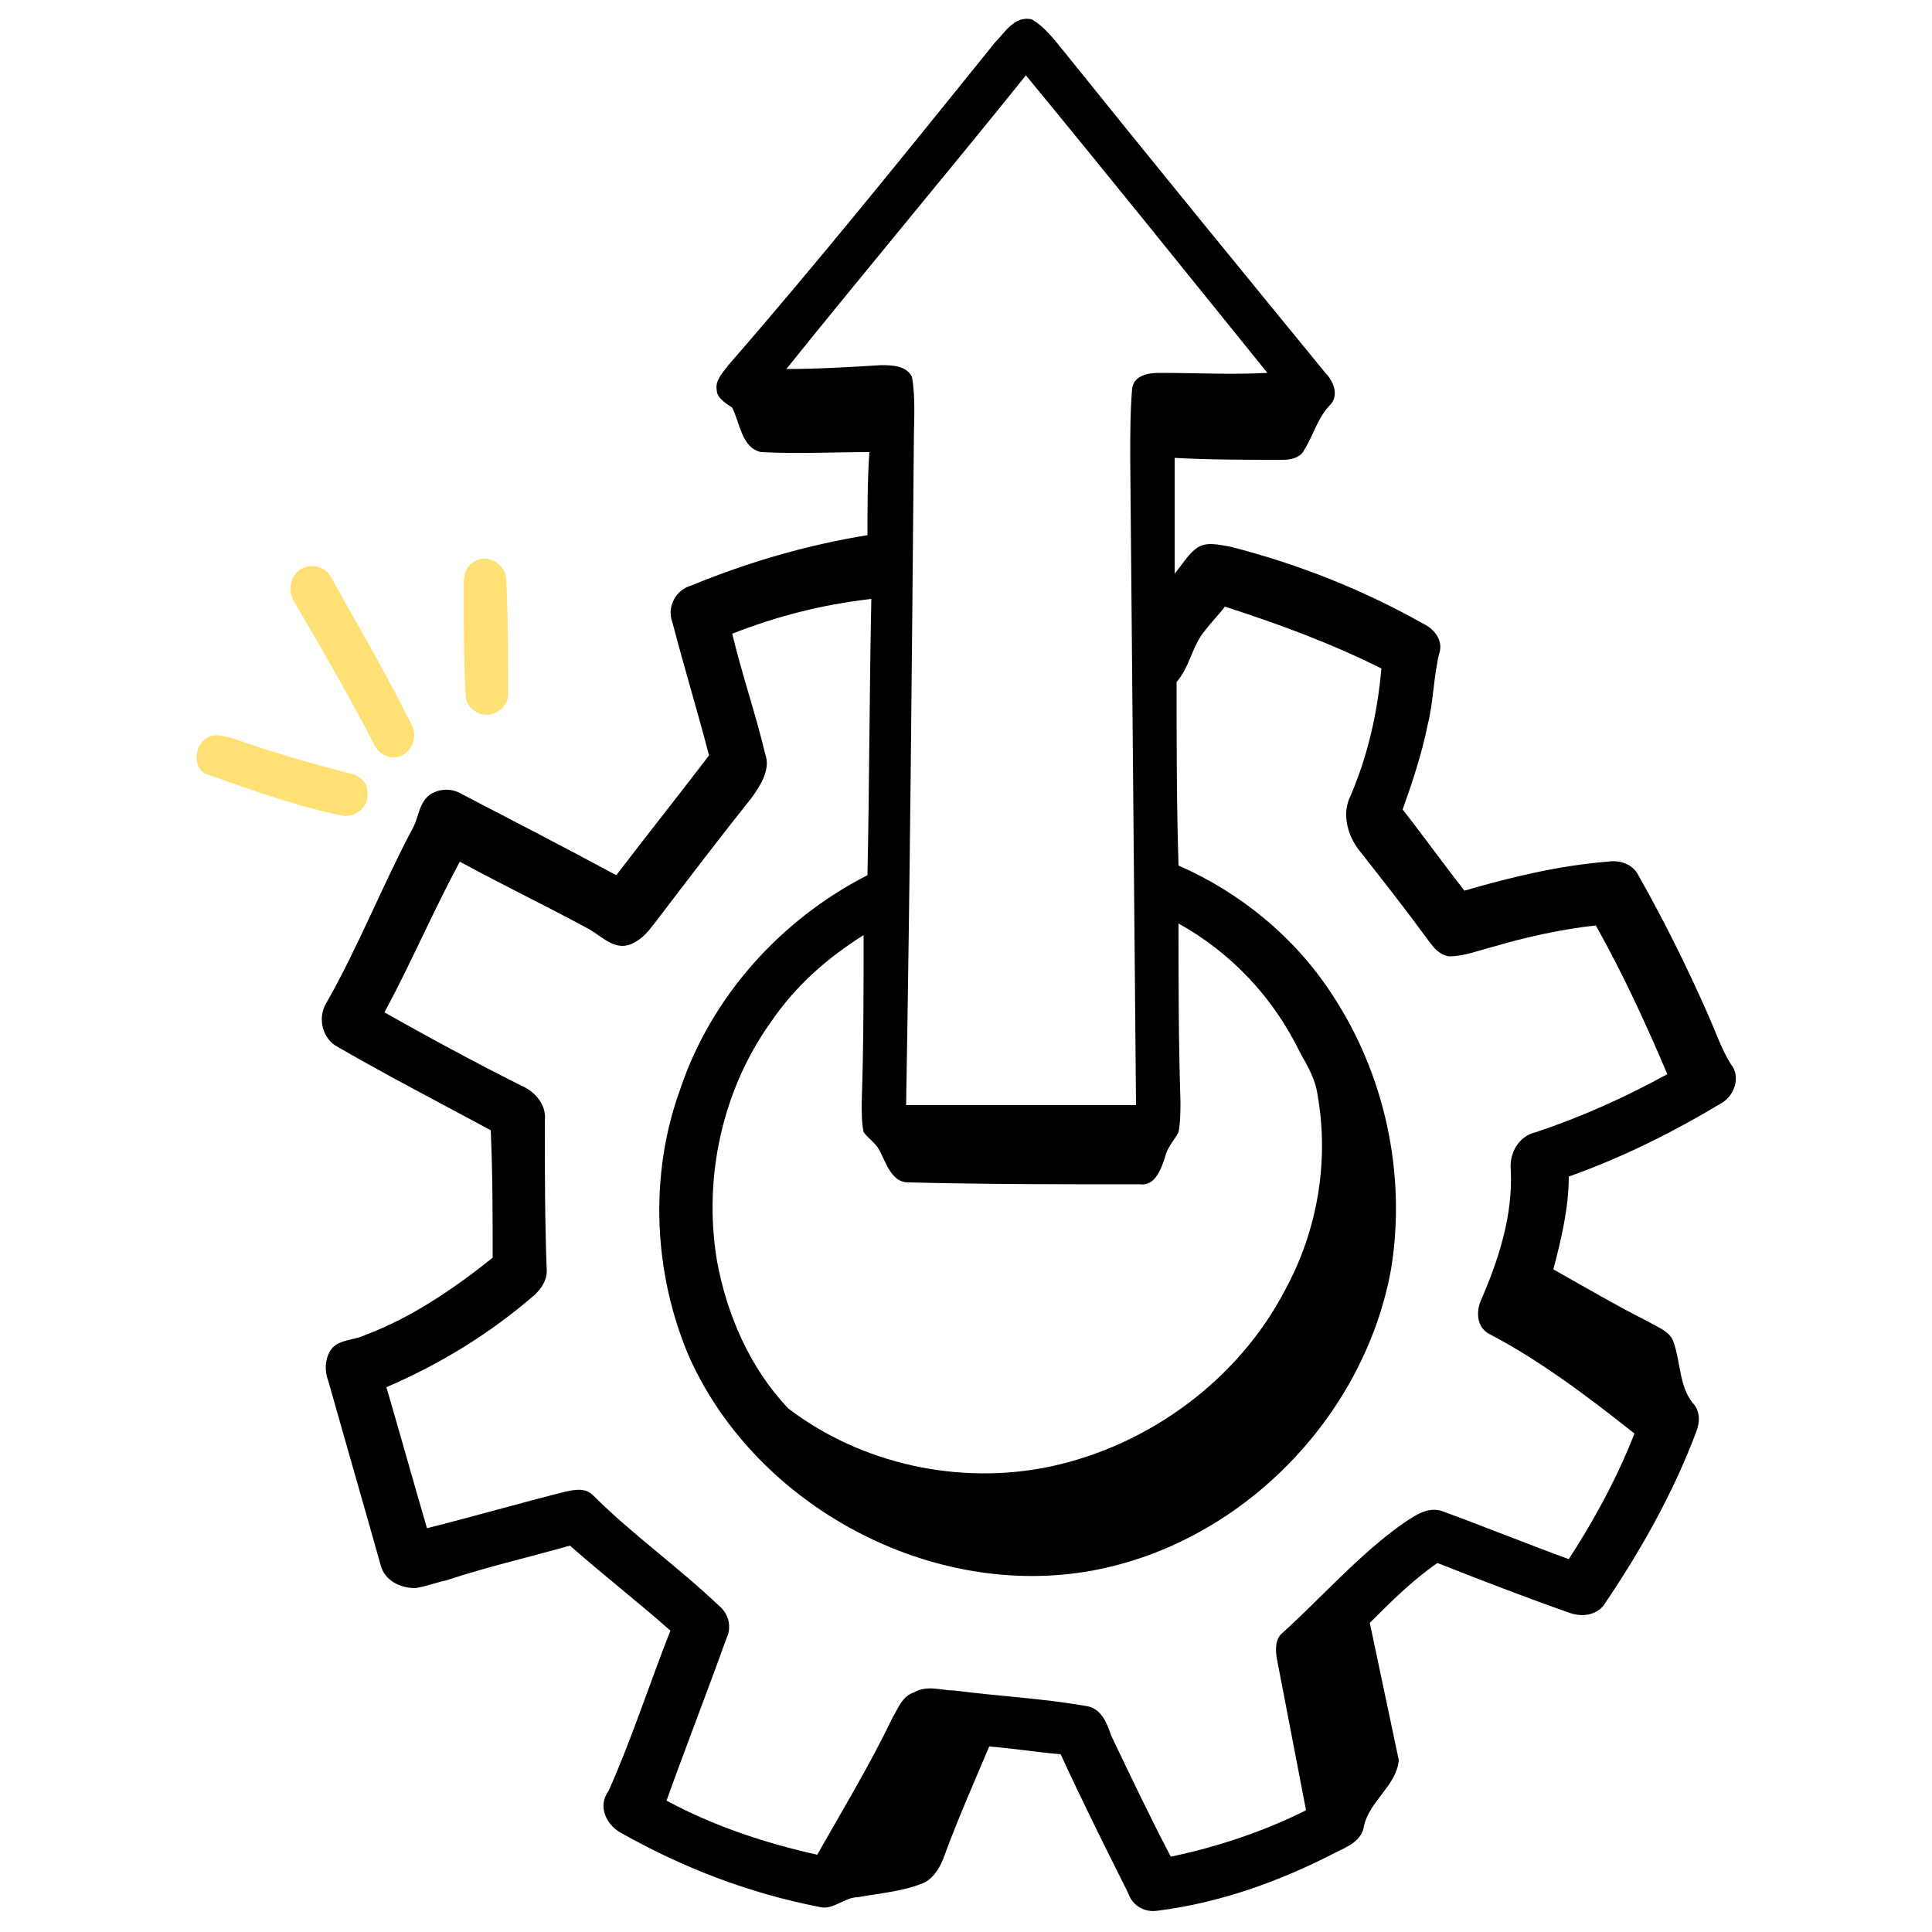 <svg xmlns="http://www.w3.org/2000/svg" xmlns:xlink="http://www.w3.org/1999/xlink" id="Layer_1" x="0px" y="0px" width="100px" height="100px" viewBox="0 0 100 100" style="enable-background:new 0 0 100 100;" xml:space="preserve"><g> <g> <path d="M51.5,2.2c0.5-0.5,1-1.4,1.9-1.2c0.7,0.4,1.2,1.1,1.7,1.7c4.5,5.6,9,11.1,13.5,16.6c0.4,0.4,0.7,1.1,0.3,1.6 c-0.7,0.7-0.9,1.6-1.4,2.4c-0.2,0.4-0.7,0.5-1.1,0.5c-1.9,0-3.8,0-5.6-0.1c0,2,0,4,0,6c0.4-0.5,0.7-1,1.1-1.3 c0.5-0.4,1.2-0.2,1.8-0.1c3.5,0.9,6.8,2.2,10,4c0.6,0.3,1,0.9,0.8,1.5c-0.3,1.2-0.3,2.5-0.6,3.7c-0.3,1.5-0.8,3-1.3,4.4 c1.1,1.4,2.1,2.8,3.2,4.2c2.4-0.7,4.9-1.3,7.4-1.5c0.6-0.1,1.3,0.1,1.6,0.7c1.3,2.3,2.5,4.7,3.6,7.2c0.4,0.9,0.7,1.8,1.2,2.6 c0.5,0.6,0.2,1.6-0.5,2c-2.5,1.5-5.1,2.8-7.9,3.8c0,1.6-0.4,3.3-0.8,4.8c1.6,0.9,3.3,1.9,4.9,2.7c0.5,0.3,1.1,0.5,1.3,1 c0.4,1.1,0.3,2.3,1,3.2c0.4,0.4,0.4,1,0.2,1.5c-1.2,3.2-2.9,6.2-4.8,9c-0.4,0.5-1.1,0.6-1.7,0.4c-2.3-0.8-4.6-1.7-6.9-2.6 c-1.3,0.9-2.4,2-3.5,3.1c0.5,2.4,1,4.7,1.5,7.1c-0.1,1.3-1.5,2.1-1.8,3.4c-0.1,0.8-0.9,1.1-1.5,1.4c-2.9,1.5-6,2.6-9.2,3 c-0.7,0.1-1.3-0.3-1.5-0.9c-1.2-2.4-2.4-4.8-3.5-7.2c-1.2-0.1-2.4-0.3-3.7-0.4c-0.8,1.9-1.6,3.7-2.3,5.6c-0.2,0.6-0.6,1.3-1.2,1.5 c-1,0.4-2.2,0.5-3.3,0.7c-0.7,0-1.3,0.7-2,0.5c-3.6-0.7-7-2-10.2-3.8c-0.8-0.4-1.3-1.4-0.7-2.2c1.2-2.7,2.1-5.5,3.2-8.3 c-1.7-1.5-3.5-2.9-5.2-4.4c-2.1,0.6-4.3,1.1-6.4,1.8c-0.5,0.1-1,0.3-1.6,0.4c-0.8,0-1.6-0.4-1.8-1.2c-0.9-3.2-1.8-6.3-2.7-9.5 c-0.2-0.5-0.2-1.1,0.1-1.6c0.4-0.6,1.2-0.5,1.8-0.8c2.4-0.9,4.6-2.4,6.6-4c0-2.2,0-4.4-0.1-6.6c-2.6-1.4-5.3-2.8-7.9-4.3 c-0.8-0.4-1.1-1.5-0.6-2.3c1.7-3,2.9-6.1,4.5-9.1c0.3-0.6,0.3-1.3,0.9-1.7c0.5-0.3,1.1-0.3,1.6,0c2.7,1.4,5.4,2.8,8,4.2 c1.6-2.1,3.2-4.1,4.8-6.2c-0.6-2.3-1.3-4.6-1.9-6.9c-0.3-0.8,0.2-1.7,1-1.9c2.9-1.2,6-2.1,9.1-2.6c0-1.4,0-2.9,0.1-4.3 c-1.9,0-3.7,0.1-5.6,0c-1-0.2-1.1-1.5-1.5-2.3c-0.3-0.2-0.8-0.5-0.8-0.9c-0.1-0.5,0.3-0.9,0.6-1.3C42.4,13.5,46.9,7.9,51.5,2.2z M40.7,19.1c1.6,0,3.3-0.1,4.9-0.2c0.5,0,1.3,0,1.6,0.6c0.2,1.1,0.1,2.3,0.1,3.4c-0.1,11.4-0.2,22.8-0.4,34.3c4,0,7.9,0,11.9,0 c-0.1-11.2-0.2-22.3-0.3-33.5c0-1.2,0-2.4,0.1-3.6c0.1-0.7,0.9-0.8,1.4-0.8c1.9,0,3.8,0.1,5.6,0C61.4,14.1,57.3,9,53.1,3.9 C49,9,44.8,14,40.7,19.1z M37.9,32.8c0.5,2.1,1.2,4.1,1.7,6.2c0.3,0.8-0.2,1.6-0.7,2.3c-1.6,2-3.2,4.1-4.8,6.2 c-0.4,0.5-0.7,1-1.3,1.3c-0.9,0.5-1.6-0.3-2.3-0.7c-2.2-1.2-4.5-2.3-6.7-3.5c-1.4,2.6-2.5,5.2-3.9,7.8c2.3,1.3,4.7,2.6,7.1,3.8 c0.7,0.3,1.3,1,1.2,1.8c0,2.6,0,5.2,0.1,7.8c0,0.5-0.3,0.9-0.6,1.2c-2.3,2-4.9,3.6-7.7,4.8c0.7,2.4,1.4,4.9,2.1,7.3 c2.4-0.6,4.8-1.3,7.2-1.9c0.5-0.1,1-0.2,1.4,0.2c2,2,4.4,3.7,6.5,5.7c0.5,0.4,0.7,1.1,0.4,1.7c-1,2.8-2.1,5.6-3.1,8.4 c2.4,1.3,5.1,2.2,7.8,2.8c1.3-2.3,2.7-4.6,3.9-7.1c0.3-0.5,0.5-1.1,1.1-1.3c0.7-0.4,1.4-0.1,2.1-0.1c2.3,0.3,4.5,0.4,6.8,0.8 c0.8,0.1,1.1,0.9,1.3,1.5c1,2.1,2,4.2,3.1,6.3c2.4-0.5,4.8-1.3,7-2.4c-0.5-2.6-1-5.2-1.5-7.8c-0.1-0.5-0.1-1.1,0.3-1.4 c2.1-1.9,4-4.1,6.3-5.7c0.6-0.4,1.2-0.8,1.9-0.6c2.2,0.8,4.4,1.7,6.6,2.5c1.3-2,2.5-4.2,3.4-6.5c-2.4-1.9-4.9-3.8-7.6-5.2 c-0.6-0.4-0.6-1.2-0.3-1.8c0.9-2.1,1.6-4.3,1.5-6.6c-0.1-0.9,0.4-1.8,1.3-2c2.4-0.8,4.6-1.8,6.8-3c-1.1-2.6-2.3-5.2-3.7-7.7 c-1.8,0.2-3.6,0.6-5.3,1.1c-0.8,0.2-1.5,0.5-2.3,0.5c-0.6-0.1-0.9-0.6-1.2-1c-1.1-1.5-2.2-2.9-3.3-4.3c-0.7-0.8-1.1-2-0.6-3 c0.9-2.1,1.4-4.3,1.6-6.6c-2.6-1.3-5.3-2.3-8.1-3.2c-0.3,0.4-0.7,0.8-1,1.2c-0.7,0.8-0.8,1.9-1.5,2.7c0,3.2,0,6.3,0.1,9.5 c3.2,1.4,6,3.7,7.9,6.6c2.8,4.2,3.9,9.4,3.1,14.3c-1.4,7.7-7.8,14.2-15.5,15.6c-8.3,1.5-17.3-3.3-20.8-11 c-1.9-4.4-2.1-9.5-0.5-13.9c1.6-4.8,5.2-8.8,9.7-11.1c0.1-4.8,0.1-9.5,0.2-14.3C42.5,31.3,40.2,31.9,37.9,32.8z M61,47.8 c0,3.1,0,6.1,0.1,9.2c0,0.5,0,1.1-0.1,1.6c-0.2,0.4-0.6,0.8-0.7,1.3c-0.2,0.6-0.5,1.5-1.3,1.4c-4,0-8,0-12-0.1 c-0.8,0-1.1-0.9-1.4-1.5c-0.2-0.5-0.6-0.7-0.9-1.1c-0.1-0.5-0.1-1-0.1-1.5c0.1-2.9,0.1-5.8,0.1-8.7c-1.9,1.2-3.5,2.6-4.8,4.5 c-2.5,3.5-3.5,8-2.8,12.3c0.5,2.8,1.7,5.6,3.7,7.7c3.8,2.9,8.9,4,13.6,3c5.1-1.1,9.7-4.5,12.1-9.1c1.7-3.1,2.3-6.7,1.7-10.1 c-0.1-0.8-0.5-1.5-0.9-2.2C65.9,51.6,63.7,49.3,61,47.8z"></path> </g> <path style="fill:#FFE074;" d="M24.5,29.1c0.7-0.5,1.7,0.1,1.7,0.9c0.1,1.9,0.1,3.9,0.1,5.8c0.1,0.6-0.5,1.2-1.1,1.2 c-0.6,0-1.1-0.5-1.1-1C24,34.2,24,32.3,24,30.4C24,30,24,29.4,24.5,29.1z"></path> <path style="fill:#FFE074;" d="M15.5,29.5c0.6-0.4,1.4-0.2,1.7,0.5c1.4,2.5,2.8,4.9,4.1,7.5c0.4,0.7-0.1,1.7-0.9,1.7 c-0.5,0-0.9-0.3-1.1-0.8c-1.3-2.5-2.7-4.9-4.1-7.3C14.9,30.6,15,29.9,15.5,29.5z"></path> <path style="fill:#FFE074;" d="M10.9,38.1c0.4-0.1,0.7,0,1.1,0.1c2,0.7,4,1.3,6,1.8c0.5,0.1,1,0.4,1,0.9c0.2,0.8-0.6,1.5-1.4,1.3 c-2.3-0.5-4.6-1.3-6.8-2.1C9.9,39.9,10,38.4,10.9,38.1z"></path></g></svg>